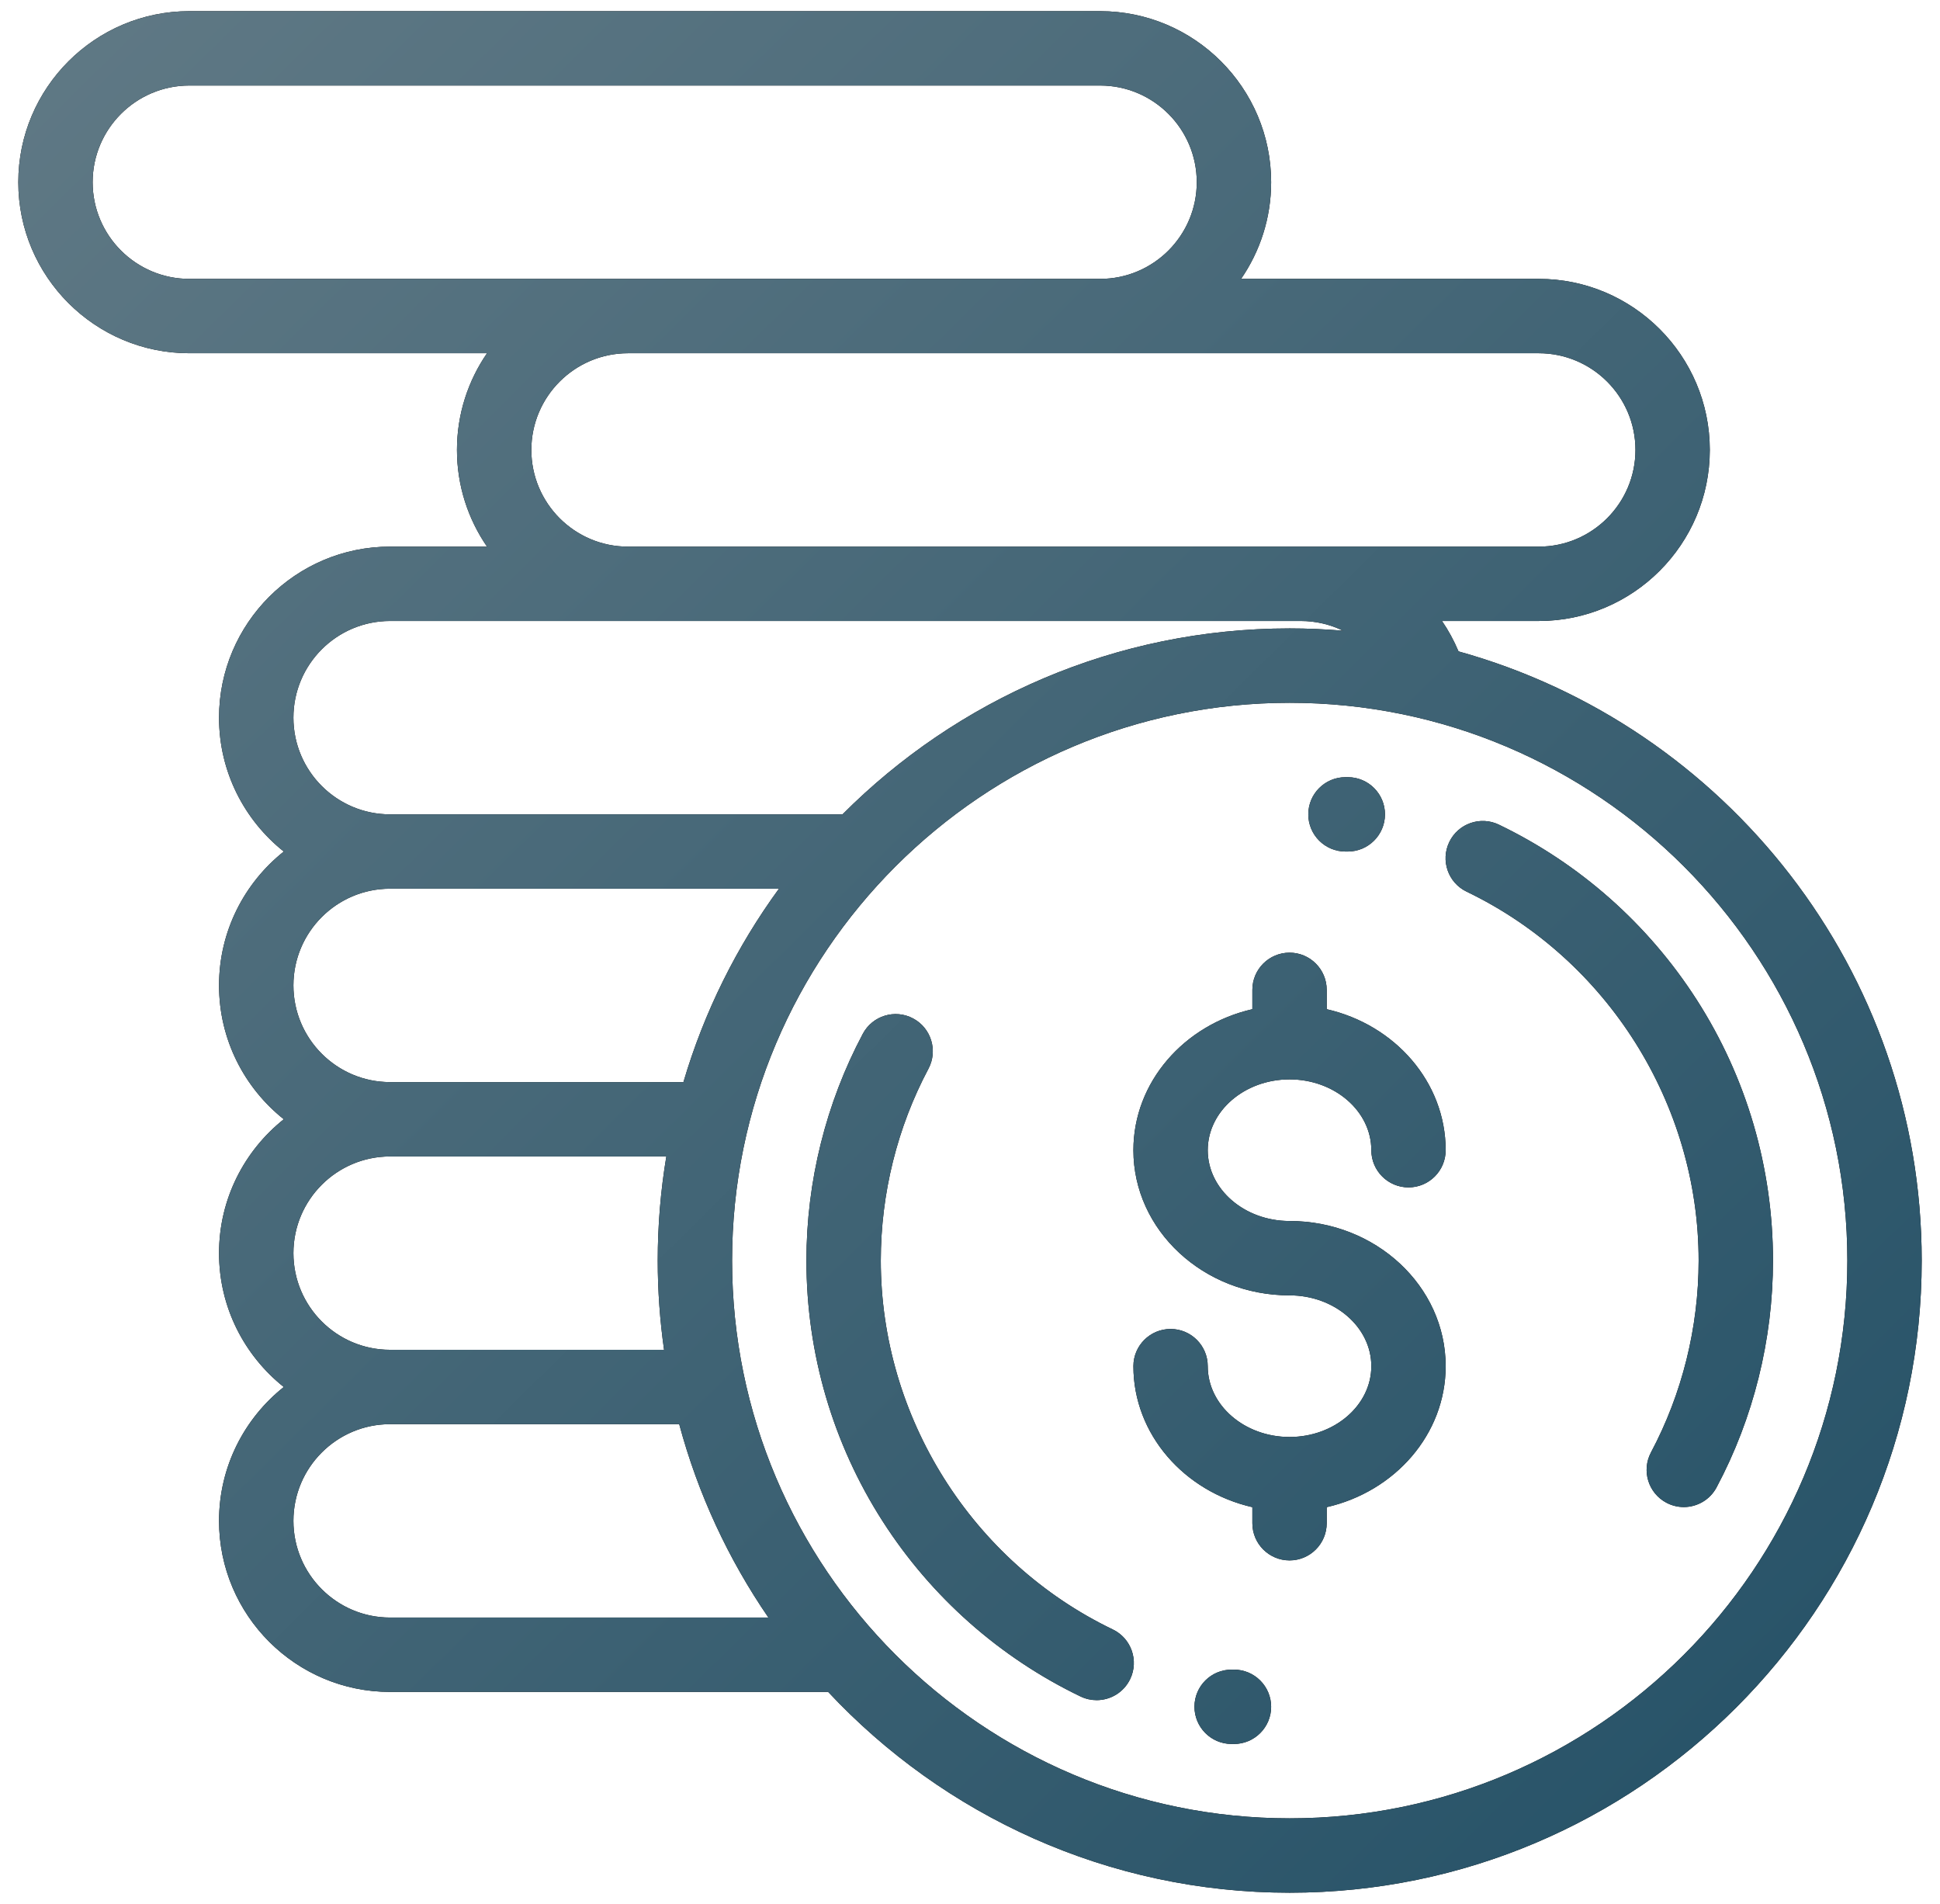 <svg width="53" height="52" viewBox="0 0 53 52" fill="none" xmlns="http://www.w3.org/2000/svg">
<g clip-path="url(#clip0_13611_31399)">
<path fill-rule="evenodd" clip-rule="evenodd" d="M39.395 16.961C39.571 17.218 39.722 17.496 39.846 17.791C47.135 19.813 52.5 26.506 52.5 34.43C52.5 43.95 44.755 51.695 35.234 51.695C30.264 51.695 25.779 49.583 22.625 46.211H10.656C8.08 46.211 5.984 44.115 5.984 41.539C5.984 40.059 6.676 38.739 7.753 37.883C6.676 37.026 5.984 35.706 5.984 34.227C5.984 32.747 6.676 31.427 7.753 30.57C6.676 29.714 5.984 28.393 5.984 26.914C5.984 25.435 6.676 24.114 7.753 23.258C6.676 22.401 5.984 21.081 5.984 19.602C5.984 17.026 8.08 14.93 10.656 14.93H13.305C12.788 14.178 12.484 13.268 12.484 12.289C12.484 11.31 12.788 10.4 13.305 9.648H5.172C2.596 9.648 0.5 7.553 0.5 4.977C0.5 2.401 2.596 0.305 5.172 0.305H30.055C32.631 0.305 34.727 2.401 34.727 4.977C34.727 5.956 34.423 6.865 33.906 7.617H42.039C44.615 7.617 46.711 9.713 46.711 12.289C46.711 14.865 44.615 16.961 42.039 16.961H39.395ZM44.68 12.289C44.68 10.833 43.495 9.648 42.039 9.648H17.156C15.7 9.648 14.516 10.833 14.516 12.289C14.516 13.745 15.7 14.93 17.156 14.93H35.539H42.039C43.495 14.93 44.68 13.745 44.68 12.289ZM2.531 4.977C2.531 6.433 3.716 7.617 5.172 7.617H30.055C31.511 7.617 32.695 6.433 32.695 4.977C32.695 3.521 31.511 2.336 30.055 2.336H5.172C3.716 2.336 2.531 3.521 2.531 4.977ZM35.539 16.961H10.656C9.2 16.961 8.016 18.145 8.016 19.602C8.016 21.058 9.2 22.242 10.656 22.242H23.017C26.144 19.107 30.467 17.164 35.234 17.164C35.725 17.164 36.211 17.186 36.691 17.226C36.34 17.056 35.948 16.961 35.539 16.961ZM21.281 24.273H10.656C9.2 24.273 8.016 25.458 8.016 26.914C8.016 28.37 9.2 29.555 10.656 29.555H18.671C19.237 27.635 20.128 25.853 21.281 24.273ZM18.204 31.586H10.656C9.2 31.586 8.016 32.77 8.016 34.227C8.016 35.683 9.2 36.867 10.656 36.867H18.142C18.029 36.071 17.969 35.257 17.969 34.43C17.969 33.461 18.05 32.511 18.204 31.586ZM8.016 41.539C8.016 42.995 9.2 44.18 10.656 44.18H20.993C19.901 42.59 19.069 40.809 18.556 38.898H10.656C9.2 38.898 8.016 40.083 8.016 41.539ZM20 34.43C20 42.83 26.834 49.664 35.234 49.664C43.635 49.664 50.469 42.83 50.469 34.43C50.469 26.029 43.635 19.195 35.234 19.195C26.834 19.195 20 26.029 20 34.43ZM36.826 21.227L36.758 21.227C36.197 21.227 35.742 21.681 35.742 22.242C35.742 22.803 36.197 23.258 36.758 23.258L36.817 23.258H36.821C37.38 23.258 37.834 22.806 37.837 22.247C37.84 21.686 37.387 21.229 36.826 21.227ZM40.948 22.523C43.158 23.586 45.027 25.24 46.354 27.307C47.717 29.431 48.437 31.894 48.437 34.429C48.437 36.588 47.905 38.73 46.897 40.623C46.715 40.966 46.363 41.162 46 41.162C45.839 41.162 45.675 41.123 45.524 41.043C45.028 40.779 44.841 40.164 45.104 39.669C45.956 38.068 46.406 36.256 46.406 34.429C46.406 30.16 43.918 26.205 40.068 24.354C39.562 24.111 39.35 23.504 39.593 22.999C39.836 22.493 40.443 22.28 40.948 22.523ZM32.995 31.415C32.995 32.481 33.998 33.349 35.23 33.349C37.582 33.349 39.495 35.127 39.495 37.314C39.495 39.175 38.109 40.74 36.245 41.165V41.603C36.245 42.164 35.791 42.619 35.23 42.619C34.669 42.619 34.214 42.164 34.214 41.603V41.165C32.351 40.74 30.964 39.175 30.964 37.314C30.964 36.753 31.419 36.298 31.98 36.298C32.541 36.298 32.995 36.753 32.995 37.314C32.995 38.38 33.998 39.248 35.23 39.248C36.462 39.248 37.464 38.38 37.464 37.314C37.464 36.248 36.462 35.38 35.23 35.38C32.878 35.38 30.964 33.601 30.964 31.415C30.964 29.554 32.351 27.989 34.214 27.564V27.036C34.214 26.475 34.669 26.02 35.23 26.02C35.791 26.02 36.245 26.475 36.245 27.036V27.564C38.109 27.989 39.495 29.554 39.495 31.415C39.495 31.976 39.041 32.431 38.48 32.431C37.919 32.431 37.464 31.976 37.464 31.415C37.464 30.349 36.462 29.481 35.23 29.481C33.998 29.481 32.995 30.349 32.995 31.415ZM24.063 34.43C24.063 38.699 26.55 42.654 30.401 44.505C30.906 44.748 31.119 45.355 30.876 45.86C30.701 46.224 30.338 46.436 29.96 46.436C29.812 46.436 29.663 46.404 29.521 46.336C27.311 45.273 25.442 43.619 24.115 41.552C22.752 39.427 22.031 36.965 22.031 34.43C22.031 32.271 22.564 30.13 23.572 28.236C23.835 27.741 24.45 27.553 24.945 27.816C25.441 28.08 25.628 28.695 25.365 29.19C24.513 30.791 24.063 32.603 24.063 34.43ZM33.711 45.602L33.652 45.602C33.089 45.6 32.635 46.051 32.632 46.612C32.63 47.173 33.082 47.63 33.643 47.633L33.711 47.633C34.272 47.633 34.727 47.178 34.727 46.617C34.727 46.057 34.272 45.602 33.711 45.602Z" fill="black"/>
<path fill-rule="evenodd" clip-rule="evenodd" d="M39.395 16.961C39.571 17.218 39.722 17.496 39.846 17.791C47.135 19.813 52.5 26.506 52.5 34.43C52.5 43.95 44.755 51.695 35.234 51.695C30.264 51.695 25.779 49.583 22.625 46.211H10.656C8.08 46.211 5.984 44.115 5.984 41.539C5.984 40.059 6.676 38.739 7.753 37.883C6.676 37.026 5.984 35.706 5.984 34.227C5.984 32.747 6.676 31.427 7.753 30.57C6.676 29.714 5.984 28.393 5.984 26.914C5.984 25.435 6.676 24.114 7.753 23.258C6.676 22.401 5.984 21.081 5.984 19.602C5.984 17.026 8.08 14.93 10.656 14.93H13.305C12.788 14.178 12.484 13.268 12.484 12.289C12.484 11.31 12.788 10.4 13.305 9.648H5.172C2.596 9.648 0.5 7.553 0.5 4.977C0.5 2.401 2.596 0.305 5.172 0.305H30.055C32.631 0.305 34.727 2.401 34.727 4.977C34.727 5.956 34.423 6.865 33.906 7.617H42.039C44.615 7.617 46.711 9.713 46.711 12.289C46.711 14.865 44.615 16.961 42.039 16.961H39.395ZM44.68 12.289C44.68 10.833 43.495 9.648 42.039 9.648H17.156C15.7 9.648 14.516 10.833 14.516 12.289C14.516 13.745 15.7 14.93 17.156 14.93H35.539H42.039C43.495 14.93 44.68 13.745 44.68 12.289ZM2.531 4.977C2.531 6.433 3.716 7.617 5.172 7.617H30.055C31.511 7.617 32.695 6.433 32.695 4.977C32.695 3.521 31.511 2.336 30.055 2.336H5.172C3.716 2.336 2.531 3.521 2.531 4.977ZM35.539 16.961H10.656C9.2 16.961 8.016 18.145 8.016 19.602C8.016 21.058 9.2 22.242 10.656 22.242H23.017C26.144 19.107 30.467 17.164 35.234 17.164C35.725 17.164 36.211 17.186 36.691 17.226C36.34 17.056 35.948 16.961 35.539 16.961ZM21.281 24.273H10.656C9.2 24.273 8.016 25.458 8.016 26.914C8.016 28.37 9.2 29.555 10.656 29.555H18.671C19.237 27.635 20.128 25.853 21.281 24.273ZM18.204 31.586H10.656C9.2 31.586 8.016 32.77 8.016 34.227C8.016 35.683 9.2 36.867 10.656 36.867H18.142C18.029 36.071 17.969 35.257 17.969 34.43C17.969 33.461 18.05 32.511 18.204 31.586ZM8.016 41.539C8.016 42.995 9.2 44.18 10.656 44.18H20.993C19.901 42.59 19.069 40.809 18.556 38.898H10.656C9.2 38.898 8.016 40.083 8.016 41.539ZM20 34.43C20 42.83 26.834 49.664 35.234 49.664C43.635 49.664 50.469 42.83 50.469 34.43C50.469 26.029 43.635 19.195 35.234 19.195C26.834 19.195 20 26.029 20 34.43ZM36.826 21.227L36.758 21.227C36.197 21.227 35.742 21.681 35.742 22.242C35.742 22.803 36.197 23.258 36.758 23.258L36.817 23.258H36.821C37.38 23.258 37.834 22.806 37.837 22.247C37.84 21.686 37.387 21.229 36.826 21.227ZM40.948 22.523C43.158 23.586 45.027 25.24 46.354 27.307C47.717 29.431 48.437 31.894 48.437 34.429C48.437 36.588 47.905 38.73 46.897 40.623C46.715 40.966 46.363 41.162 46 41.162C45.839 41.162 45.675 41.123 45.524 41.043C45.028 40.779 44.841 40.164 45.104 39.669C45.956 38.068 46.406 36.256 46.406 34.429C46.406 30.16 43.918 26.205 40.068 24.354C39.562 24.111 39.35 23.504 39.593 22.999C39.836 22.493 40.443 22.28 40.948 22.523ZM32.995 31.415C32.995 32.481 33.998 33.349 35.23 33.349C37.582 33.349 39.495 35.127 39.495 37.314C39.495 39.175 38.109 40.74 36.245 41.165V41.603C36.245 42.164 35.791 42.619 35.23 42.619C34.669 42.619 34.214 42.164 34.214 41.603V41.165C32.351 40.74 30.964 39.175 30.964 37.314C30.964 36.753 31.419 36.298 31.98 36.298C32.541 36.298 32.995 36.753 32.995 37.314C32.995 38.38 33.998 39.248 35.23 39.248C36.462 39.248 37.464 38.38 37.464 37.314C37.464 36.248 36.462 35.38 35.23 35.38C32.878 35.38 30.964 33.601 30.964 31.415C30.964 29.554 32.351 27.989 34.214 27.564V27.036C34.214 26.475 34.669 26.02 35.23 26.02C35.791 26.02 36.245 26.475 36.245 27.036V27.564C38.109 27.989 39.495 29.554 39.495 31.415C39.495 31.976 39.041 32.431 38.48 32.431C37.919 32.431 37.464 31.976 37.464 31.415C37.464 30.349 36.462 29.481 35.23 29.481C33.998 29.481 32.995 30.349 32.995 31.415ZM24.063 34.43C24.063 38.699 26.55 42.654 30.401 44.505C30.906 44.748 31.119 45.355 30.876 45.86C30.701 46.224 30.338 46.436 29.96 46.436C29.812 46.436 29.663 46.404 29.521 46.336C27.311 45.273 25.442 43.619 24.115 41.552C22.752 39.427 22.031 36.965 22.031 34.43C22.031 32.271 22.564 30.13 23.572 28.236C23.835 27.741 24.45 27.553 24.945 27.816C25.441 28.08 25.628 28.695 25.365 29.19C24.513 30.791 24.063 32.603 24.063 34.43ZM33.711 45.602L33.652 45.602C33.089 45.6 32.635 46.051 32.632 46.612C32.63 47.173 33.082 47.63 33.643 47.633L33.711 47.633C34.272 47.633 34.727 47.178 34.727 46.617C34.727 46.057 34.272 45.602 33.711 45.602Z" fill="url(#paint0_linear_13611_31399)"/>
</g>
<defs>
<linearGradient id="paint0_linear_13611_31399" x1="-25.5" y1="26" x2="25.887" y2="77.996" gradientUnits="userSpaceOnUse">
<stop stop-color="#607985"/>
<stop offset="1" stop-color="#235066"/>
</linearGradient>
<clipPath id="clip0_13611_31399">
<rect width="52" height="52" fill="white" transform="translate(0.5)"/>
</clipPath>
</defs>
</svg>
